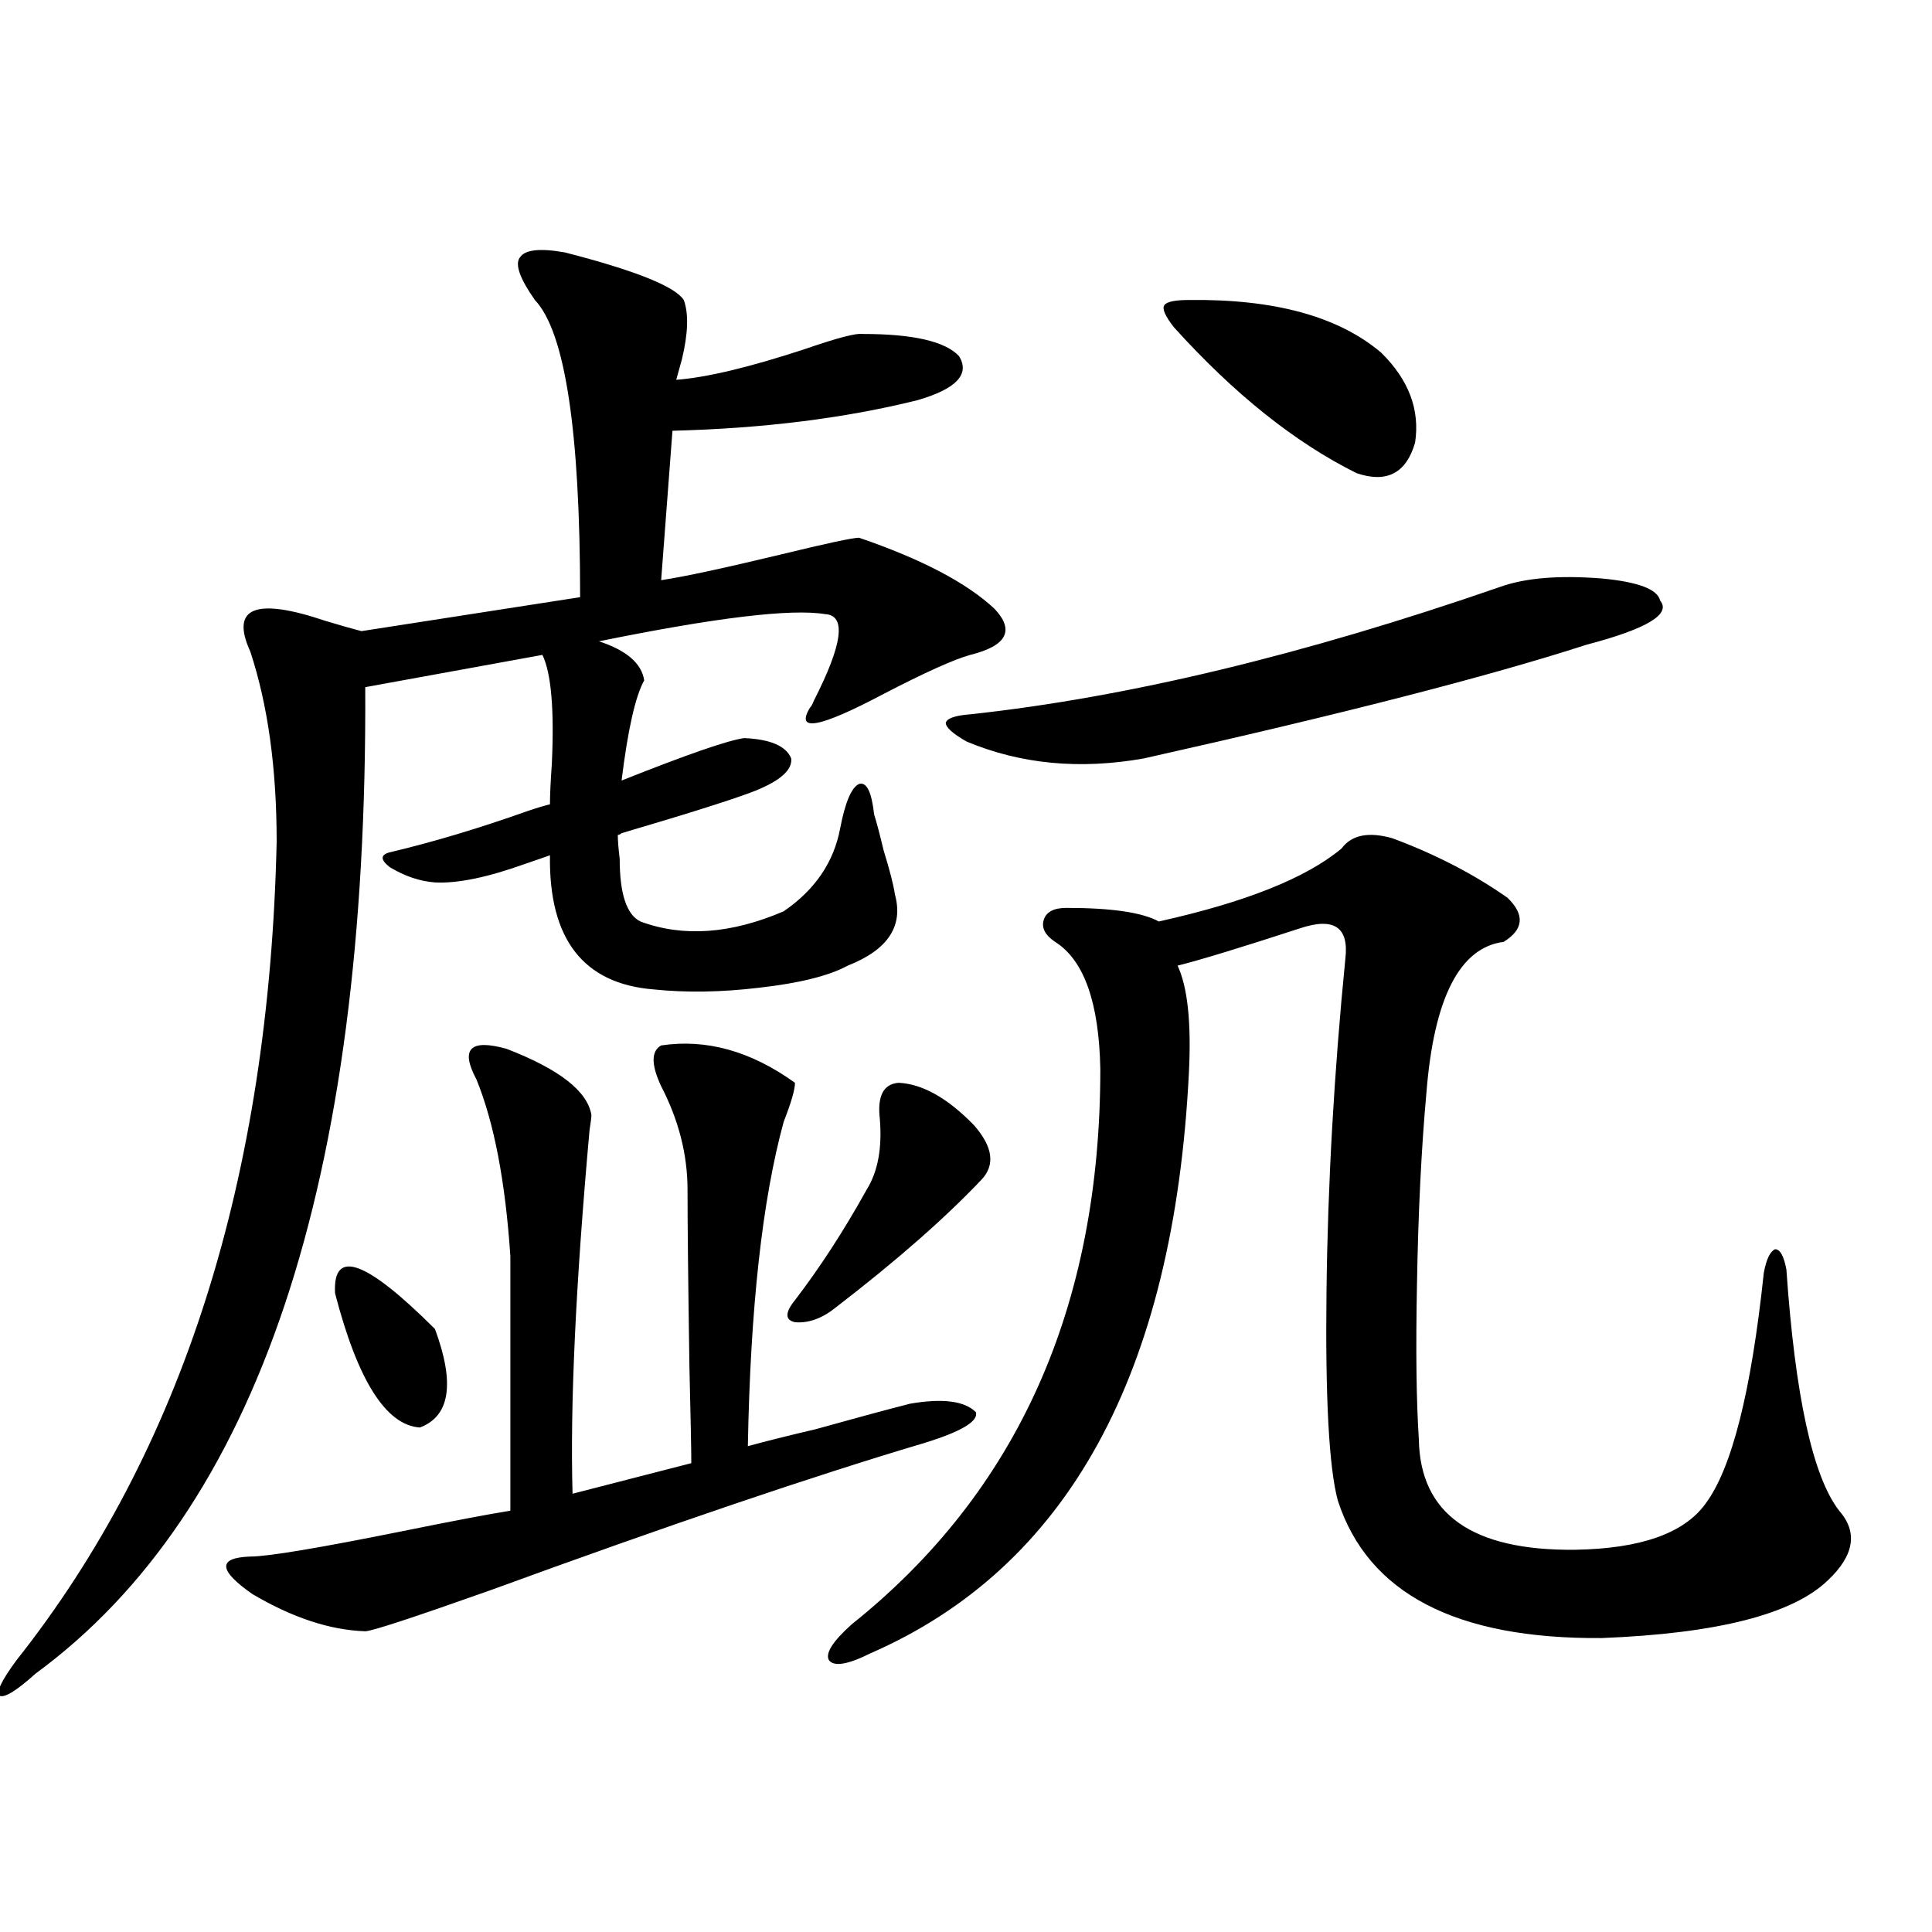 <?xml version="1.0" encoding="utf-8"?>
<!-- Generator: Adobe Illustrator 16.0.0, SVG Export Plug-In . SVG Version: 6.00 Build 0)  -->
<!DOCTYPE svg PUBLIC "-//W3C//DTD SVG 1.1//EN" "http://www.w3.org/Graphics/SVG/1.1/DTD/svg11.dtd">
<svg version="1.1" id="图层_1" xmlns="http://www.w3.org/2000/svg" xmlns:xlink="http://www.w3.org/1999/xlink" x="0px" y="0px"
	 width="1000px" height="1000px" viewBox="0 0 1000 1000" enable-background="new 0 0 1000 1000" xml:space="preserve">
<path d="M292.456,130.668c36.417,9.38,56.904,17.578,61.462,24.609c2.592,7.031,2.271,17.29-0.976,30.762
	c-1.311,4.697-2.286,8.213-2.927,10.547c15.609-1.167,37.713-6.44,66.34-15.82c16.905-5.85,26.981-8.486,30.243-7.91
	c26.006,0,42.591,3.818,49.755,11.426c5.854,9.38-1.311,17.002-21.463,22.852c-37.728,9.38-79.998,14.653-126.826,15.82
	l-5.854,77.344c11.707-1.758,32.194-6.152,61.462-13.184c24.055-5.85,37.713-8.789,40.975-8.789
	c32.515,11.138,55.929,23.442,70.242,36.914c10.396,11.138,6.174,19.048-12.683,23.73c-8.46,2.349-23.414,9.092-44.877,20.215
	c-33.17,17.578-45.853,19.927-38.048,7.031c0.641-0.576,1.296-1.758,1.951-3.516c14.954-29.292,16.905-44.233,5.854-44.824
	c-17.561-2.925-56.584,1.758-117.07,14.063c14.299,4.697,22.104,11.426,23.414,20.215c-4.558,8.213-8.46,25.488-11.707,51.855
	c33.811-13.472,54.953-20.791,63.413-21.973c13.658,0.591,21.783,4.106,24.39,10.547c0.641,5.864-5.533,11.426-18.536,16.699
	c-10.411,4.106-33.505,11.426-69.267,21.973c-0.655,0.591-1.311,0.879-1.951,0.879c0,2.939,0.32,7.031,0.976,12.305
	c0,18.169,3.567,29.004,10.731,32.52c22.104,8.213,46.828,6.455,74.145-5.273c16.25-11.123,26.006-25.488,29.268-43.066
	c2.592-13.472,5.854-21.094,9.756-22.852c3.902-1.167,6.494,4.106,7.805,15.82c1.296,4.106,2.927,10.259,4.878,18.457
	c3.247,10.547,5.198,18.169,5.854,22.852c4.543,16.411-3.582,28.716-24.39,36.914c-9.756,5.273-25.045,9.092-45.853,11.426
	c-19.512,2.349-37.728,2.637-54.633,0.879c-36.432-2.925-54.313-26.064-53.657-69.434c-3.262,1.182-7.484,2.637-12.683,4.395
	c-19.512,7.031-35.121,10.259-46.828,9.668c-7.805-0.576-15.609-3.213-23.414-7.91c-5.213-4.092-4.878-6.729,0.976-7.91
	c22.104-5.273,45.518-12.305,70.242-21.094c5.198-1.758,9.101-2.925,11.707-3.516c0-4.683,0.32-11.714,0.976-21.094
	c1.296-28.125-0.335-46.87-4.878-56.25l-91.705,16.699c1.296,256.064-55.608,426.27-170.728,510.645
	c-9.756,8.789-15.944,12.594-18.536,11.426c-1.951-1.758,0.976-7.91,8.78-18.457c85.852-108.394,130.729-249.609,134.631-423.633
	c0-38.081-4.558-70.889-13.658-98.438c-10.411-22.852,2.592-28.125,39.023-15.82c7.805,2.349,13.979,4.106,18.536,5.273
	l113.168-17.578c0-86.133-7.805-137.397-23.414-153.809c-7.805-11.123-10.411-18.457-7.805-21.973
	C271.634,129.213,279.438,128.334,292.456,130.668z M342.211,541.117c23.414-3.516,46.493,2.939,69.267,19.336
	c0,3.516-1.951,10.259-5.854,20.215c-11.066,40.43-17.24,96.392-18.536,167.871c8.445-2.334,20.152-5.273,35.121-8.789
	c18.856-5.273,35.121-9.668,48.779-13.184c16.905-2.925,28.292-1.455,34.146,4.395c1.296,4.697-7.484,9.971-26.341,15.82
	c-57.239,17.002-132.359,42.49-225.36,76.465c-39.679,14.063-61.142,21.094-64.389,21.094c-18.216-0.59-37.728-7.031-58.535-19.336
	c-17.561-12.305-17.896-18.745-0.976-19.336c9.101,0,35.441-4.395,79.022-13.184c26.006-5.273,44.542-8.789,55.608-10.547V650.102
	c-2.606-38.672-8.46-69.131-17.561-91.406c-8.46-15.82-3.262-21.094,15.609-15.82c27.316,10.547,41.95,21.973,43.901,34.277
	c0,1.182-0.335,3.818-0.976,7.91c-7.164,79.692-10.091,142.383-8.78,188.086l61.462-15.82c0-6.44-0.335-23.14-0.976-50.098
	c-0.655-43.354-0.976-73.828-0.976-91.406c0-18.154-4.558-36.035-13.658-53.613C336.998,551.088,336.998,544.057,342.211,541.117z
	 M173.435,669.438c-1.311-23.428,15.93-17.275,51.706,18.457c10.396,28.125,7.805,45.127-7.805,50.977
	C199.775,737.704,185.142,714.564,173.435,669.438z M465.135,560.453c12.348,0.591,25.365,7.91,39.023,21.973
	c9.756,11.138,11.052,20.518,3.902,28.125c-18.871,19.927-43.901,41.899-75.12,65.918c-7.164,5.864-14.313,8.501-21.463,7.91
	c-5.213-1.167-5.213-4.971,0-11.426c13.003-16.987,25.365-36.035,37.072-57.129c5.854-9.365,8.125-21.67,6.829-36.914
	C454.068,567.196,457.33,561.044,465.135,560.453z M720.738,433.891c22.104,8.213,41.95,18.457,59.511,30.762
	c9.101,8.789,8.445,16.411-1.951,22.852c-22.773,2.939-36.097,29.004-39.999,78.223c-2.606,28.716-4.237,61.826-4.878,99.316
	c-0.655,33.398-0.335,60.068,0.976,79.98c0.641,38.672,27.637,57.72,80.974,57.129c33.811-0.576,56.249-8.486,67.315-23.73
	c13.658-18.154,23.734-58.008,30.243-119.531c1.296-7.031,3.247-11.123,5.854-12.305c2.592,0,4.543,3.516,5.854,10.547
	c4.543,65.63,13.658,107.227,27.316,124.805c9.756,11.138,7.805,23.154-5.854,36.035c-18.216,17.578-57.239,27.535-117.07,29.883
	c-75.455,0.577-120.973-23.14-136.582-71.191c-4.558-16.987-6.509-53.022-5.854-108.105c0.641-55.659,3.902-113.076,9.756-172.266
	c1.951-16.396-5.854-21.67-23.414-15.82c-30.578,9.971-51.706,16.411-63.413,19.336c5.198,11.138,7.149,29.595,5.854,55.371
	c-7.805,155.869-62.772,256.064-164.874,300.586c-11.707,5.851-18.871,7.031-21.463,3.516c-1.951-3.516,1.951-9.668,11.707-18.457
	c85.852-68.555,128.777-164.355,128.777-287.402c-0.655-34.565-8.46-56.538-23.414-65.918c-5.213-3.516-7.164-7.319-5.854-11.426
	c1.296-4.092,5.198-6.152,11.707-6.152c23.414,0,39.344,2.349,47.804,7.031c44.877-9.956,76.416-22.549,94.632-37.793
	C699.596,432.133,708.376,430.375,720.738,433.891z M776.347,303.813c13.003-4.683,30.563-6.152,52.682-4.395
	c18.856,1.758,28.933,5.576,30.243,11.426c5.854,7.031-6.829,14.653-38.048,22.852c-50.73,16.411-127.161,36.035-229.263,58.887
	c-33.17,5.864-63.748,2.939-91.705-8.789c-7.164-4.092-10.731-7.319-10.731-9.668c0.641-2.334,4.878-3.804,12.683-4.395
	C583.501,360.941,674.886,338.969,776.347,303.813z M615.375,155.277c44.222-0.576,77.392,8.501,99.51,27.246
	c14.299,14.063,20.152,29.595,17.561,46.582c-4.558,15.82-14.634,21.094-30.243,15.82c-31.874-15.82-63.413-41.006-94.632-75.586
	c-4.558-5.85-6.188-9.668-4.878-11.426C603.988,156.156,608.211,155.277,615.375,155.277z"/>
</svg>
